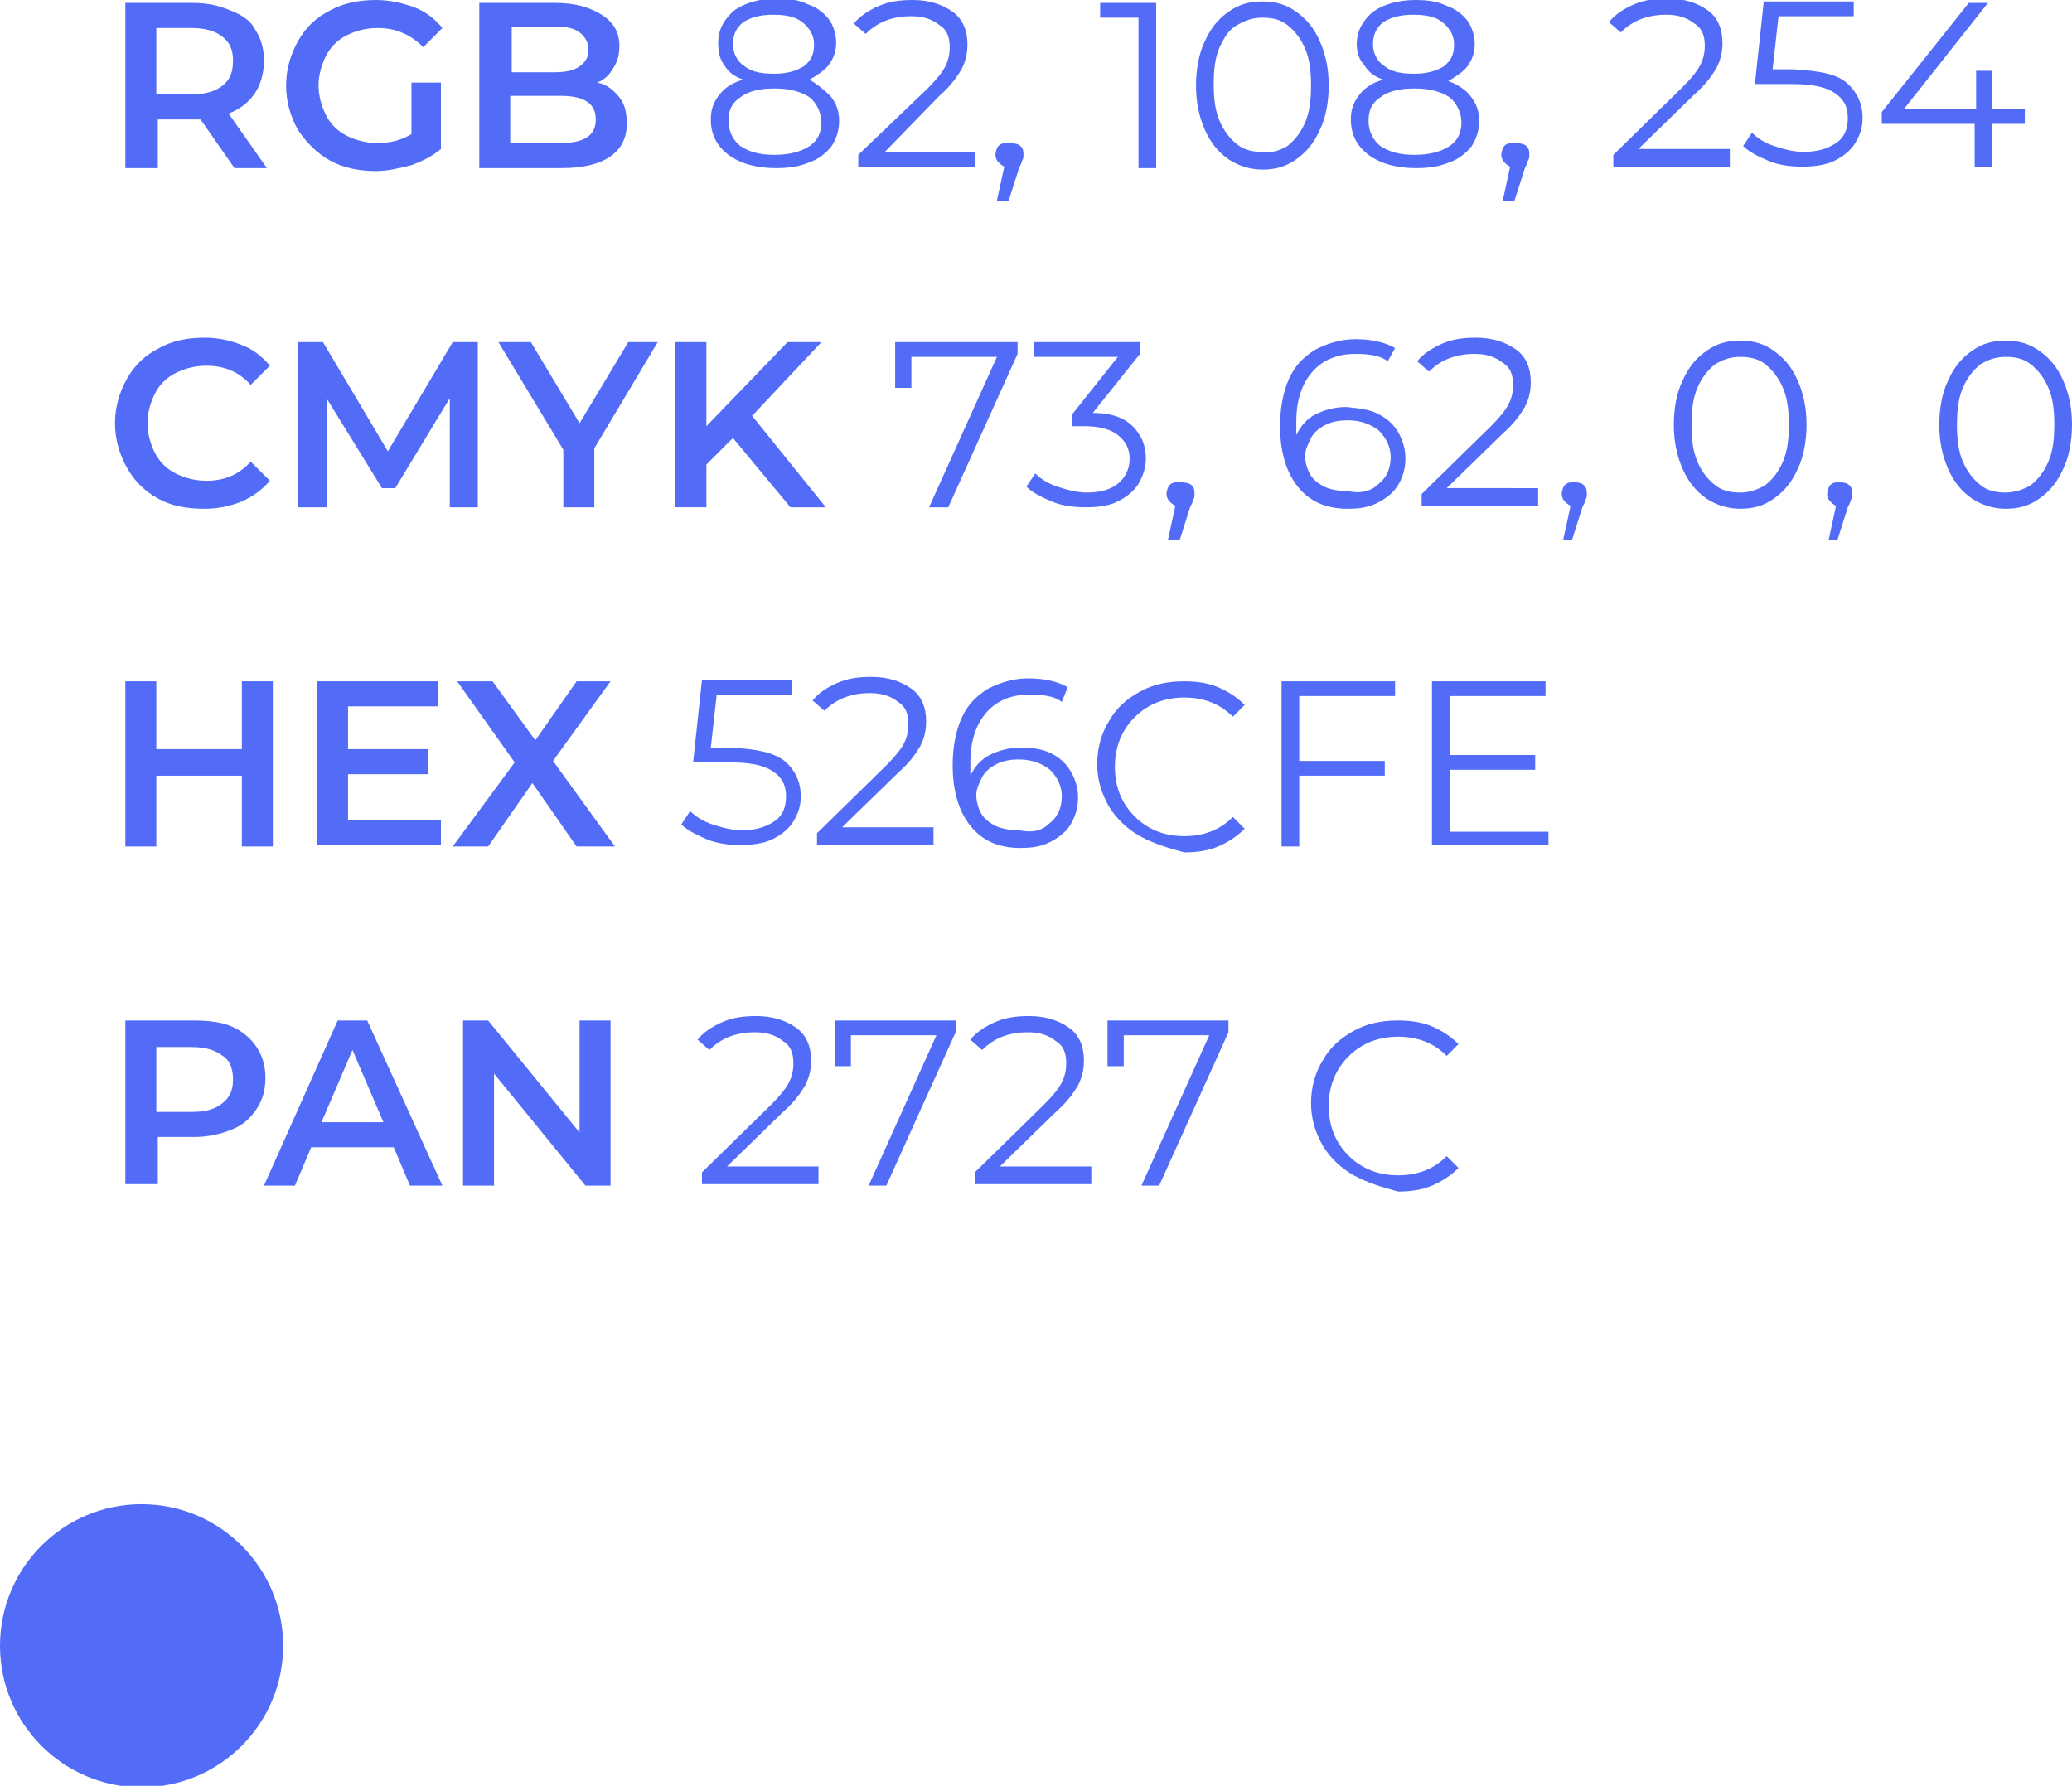 <?xml version="1.0" encoding="UTF-8"?> <!-- Generator: Adobe Illustrator 18.0.0, SVG Export Plug-In . SVG Version: 6.00 Build 0) --> <svg xmlns="http://www.w3.org/2000/svg" xmlns:xlink="http://www.w3.org/1999/xlink" id="Слой_1" x="0px" y="0px" viewBox="0 0 140.5 121.1" xml:space="preserve"> <g> <g> <path fill="#526CF8" d="M15.9,11.4l-2.3-3.3c-0.1,0-0.2,0-0.4,0h-2.5v3.3H8.5V0.2h4.6c1,0,1.8,0.2,2.5,0.5C16.4,1,17,1.4,17.3,2 c0.4,0.6,0.6,1.3,0.6,2.1c0,0.8-0.2,1.6-0.6,2.2c-0.4,0.6-1,1.1-1.8,1.4l2.6,3.7H15.9z M15.1,2.5c-0.5-0.4-1.2-0.6-2.1-0.6h-2.4 v4.5h2.4c0.9,0,1.6-0.2,2.1-0.6c0.5-0.4,0.7-0.9,0.7-1.7C15.8,3.4,15.6,2.9,15.1,2.5z"></path> <path fill="#526CF8" d="M27.9,5.6h2v4.5c-0.6,0.5-1.2,0.8-2,1.1c-0.8,0.2-1.6,0.4-2.4,0.4c-1.1,0-2.2-0.2-3.1-0.7 s-1.6-1.2-2.2-2.1c-0.5-0.9-0.8-1.9-0.8-3s0.3-2.1,0.8-3c0.5-0.9,1.2-1.6,2.2-2.1c0.9-0.5,2-0.7,3.1-0.7c0.9,0,1.8,0.2,2.6,0.5 s1.4,0.8,1.9,1.4l-1.3,1.3c-0.9-0.9-1.9-1.3-3.1-1.3c-0.8,0-1.5,0.2-2.1,0.5c-0.6,0.3-1.1,0.8-1.4,1.4c-0.3,0.6-0.5,1.3-0.5,2 c0,0.7,0.2,1.4,0.5,2c0.3,0.6,0.8,1.1,1.4,1.4c0.6,0.3,1.3,0.5,2.1,0.5c0.9,0,1.6-0.2,2.3-0.6V5.6z"></path> <path fill="#526CF8" d="M42,6.6c0.4,0.5,0.5,1.1,0.5,1.8c0,1-0.4,1.7-1.1,2.2c-0.7,0.5-1.8,0.8-3.3,0.8h-5.6V0.2h5.2 c1.3,0,2.3,0.3,3.1,0.8C41.6,1.5,42,2.2,42,3.1c0,0.6-0.1,1-0.4,1.5s-0.6,0.8-1.1,1C41.1,5.7,41.6,6.1,42,6.6z M34.7,1.8v3.1h2.9 c0.7,0,1.3-0.1,1.7-0.4c0.4-0.3,0.6-0.6,0.6-1.1c0-0.5-0.2-0.9-0.6-1.2c-0.4-0.3-0.9-0.4-1.7-0.4H34.7z M40.4,8.1 c0-1.1-0.8-1.6-2.4-1.6h-3.4v3.2H38C39.6,9.7,40.4,9.2,40.4,8.1z"></path> <path fill="#526CF8" d="M56.3,6.5c0.4,0.5,0.6,1,0.6,1.7c0,0.7-0.2,1.2-0.5,1.7c-0.4,0.5-0.9,0.9-1.5,1.1 c-0.7,0.3-1.4,0.4-2.3,0.4c-1.3,0-2.4-0.3-3.2-0.9s-1.2-1.4-1.2-2.4c0-0.7,0.2-1.2,0.6-1.7c0.4-0.5,0.9-0.8,1.6-1 c-0.6-0.2-1-0.5-1.3-1c-0.3-0.4-0.4-0.9-0.4-1.5c0-0.9,0.4-1.6,1.1-2.2c0.7-0.5,1.7-0.8,2.9-0.8c0.8,0,1.5,0.1,2.1,0.4 c0.6,0.2,1.1,0.6,1.4,1s0.5,1,0.5,1.6c0,0.6-0.2,1.1-0.5,1.5c-0.3,0.4-0.8,0.7-1.3,1C55.4,5.7,55.9,6.1,56.3,6.5z M54.9,9.9 c0.6-0.4,0.8-1,0.8-1.6S55.4,7,54.9,6.6C54.3,6.2,53.5,6,52.5,6c-1,0-1.8,0.2-2.3,0.6c-0.6,0.4-0.8,0.9-0.8,1.6 c0,0.7,0.3,1.3,0.8,1.7c0.6,0.4,1.3,0.6,2.3,0.6C53.5,10.5,54.3,10.3,54.9,9.9z M50.5,4.5c0.5,0.4,1.2,0.5,2,0.5 c0.9,0,1.5-0.2,2-0.5c0.5-0.4,0.7-0.8,0.7-1.5c0-0.6-0.3-1.1-0.8-1.5c-0.5-0.4-1.2-0.5-2-0.5c-0.9,0-1.5,0.2-2,0.5 c-0.5,0.4-0.7,0.9-0.7,1.5S50,4.2,50.5,4.5z"></path> <path fill="#526CF8" d="M66.1,10.3v1h-7.9v-0.8L62.9,6c0.6-0.6,1-1.1,1.2-1.5c0.2-0.4,0.3-0.8,0.3-1.3c0-0.7-0.2-1.2-0.7-1.5 c-0.5-0.4-1.1-0.6-1.9-0.6c-1.3,0-2.3,0.4-3.1,1.2l-0.8-0.7c0.4-0.5,1-0.9,1.7-1.2s1.4-0.4,2.3-0.4c1.1,0,2,0.3,2.7,0.8 s1,1.3,1,2.2c0,0.6-0.1,1.1-0.4,1.7c-0.3,0.5-0.7,1.1-1.5,1.8L60,10.3H66.1z"></path> <path fill="#526CF8" d="M69.2,9.9c0.2,0.2,0.2,0.4,0.2,0.6c0,0.1,0,0.3-0.1,0.4c0,0.1-0.1,0.3-0.2,0.5l-0.7,2.2h-0.8l0.5-2.3 c-0.2-0.1-0.3-0.2-0.4-0.3s-0.2-0.3-0.2-0.5c0-0.2,0.1-0.5,0.2-0.6c0.2-0.2,0.4-0.2,0.6-0.2C68.9,9.7,69.1,9.8,69.2,9.9z"></path> <path fill="#526CF8" d="M78.4,0.2v11.2h-1.2V1.2h-2.6v-1H78.4z"></path> <path fill="#526CF8" d="M83.3,10.8c-0.7-0.5-1.2-1.1-1.6-2c-0.4-0.9-0.6-1.9-0.6-3s0.2-2.2,0.6-3c0.4-0.9,0.9-1.5,1.6-2 c0.7-0.5,1.4-0.7,2.3-0.7c0.9,0,1.6,0.2,2.3,0.7c0.7,0.5,1.2,1.1,1.6,2c0.4,0.9,0.6,1.9,0.6,3s-0.2,2.2-0.6,3 c-0.4,0.9-0.9,1.5-1.6,2c-0.7,0.5-1.4,0.7-2.3,0.7C84.7,11.5,83.9,11.2,83.3,10.8z M87.3,9.9c0.5-0.4,0.9-0.9,1.2-1.6 s0.4-1.5,0.4-2.5s-0.1-1.8-0.4-2.5c-0.3-0.7-0.7-1.2-1.2-1.6s-1.1-0.5-1.7-0.5c-0.7,0-1.2,0.2-1.7,0.5C83.3,2,83,2.6,82.7,3.2 c-0.3,0.7-0.4,1.5-0.4,2.5s0.1,1.8,0.4,2.5s0.7,1.2,1.2,1.6c0.5,0.4,1.1,0.5,1.7,0.5C86.2,10.4,86.8,10.2,87.3,9.9z"></path> <path fill="#526CF8" d="M99.7,6.5c0.4,0.5,0.6,1,0.6,1.7c0,0.7-0.2,1.2-0.5,1.7c-0.4,0.5-0.9,0.9-1.5,1.1 c-0.7,0.3-1.4,0.4-2.3,0.4c-1.3,0-2.4-0.3-3.2-0.9s-1.2-1.4-1.2-2.4c0-0.7,0.2-1.2,0.6-1.7c0.4-0.5,0.9-0.8,1.6-1 c-0.6-0.2-1-0.5-1.3-1C92.2,4.1,92,3.6,92,3c0-0.9,0.4-1.6,1.1-2.2c0.7-0.5,1.7-0.8,2.9-0.8c0.8,0,1.5,0.1,2.1,0.4 c0.6,0.2,1.1,0.6,1.4,1s0.5,1,0.5,1.6c0,0.6-0.2,1.1-0.5,1.5c-0.3,0.4-0.8,0.7-1.3,1C98.8,5.7,99.4,6.1,99.7,6.5z M98.3,9.9 c0.6-0.4,0.8-1,0.8-1.6S98.8,7,98.3,6.6C97.7,6.2,96.9,6,95.9,6c-1,0-1.8,0.2-2.3,0.6c-0.6,0.4-0.8,0.9-0.8,1.6 c0,0.7,0.3,1.3,0.8,1.7c0.6,0.4,1.3,0.6,2.3,0.6C96.9,10.5,97.7,10.3,98.3,9.9z M93.9,4.5c0.5,0.4,1.2,0.5,2,0.5 c0.9,0,1.5-0.2,2-0.5c0.5-0.4,0.7-0.8,0.7-1.5c0-0.6-0.3-1.1-0.8-1.5c-0.5-0.4-1.2-0.5-2-0.5c-0.9,0-1.5,0.2-2,0.5 c-0.5,0.4-0.7,0.9-0.7,1.5S93.4,4.2,93.9,4.5z"></path> <path fill="#526CF8" d="M103.5,9.9c0.2,0.2,0.2,0.4,0.2,0.6c0,0.1,0,0.3-0.1,0.4c0,0.1-0.1,0.3-0.2,0.5l-0.7,2.2h-0.8l0.5-2.3 c-0.2-0.1-0.3-0.2-0.4-0.3s-0.2-0.3-0.2-0.5c0-0.2,0.1-0.5,0.2-0.6c0.2-0.2,0.4-0.2,0.6-0.2C103.2,9.7,103.4,9.8,103.5,9.9z"></path> <path fill="#526CF8" d="M117.3,10.3v1h-7.9v-0.8l4.7-4.6c0.6-0.6,1-1.1,1.2-1.5c0.2-0.4,0.3-0.8,0.3-1.3c0-0.7-0.2-1.2-0.7-1.5 c-0.5-0.4-1.1-0.6-1.9-0.6c-1.3,0-2.3,0.4-3.1,1.2l-0.8-0.7c0.4-0.5,1-0.9,1.7-1.2s1.4-0.4,2.3-0.4c1.1,0,2,0.3,2.7,0.8 s1,1.3,1,2.2c0,0.6-0.1,1.1-0.4,1.7c-0.3,0.5-0.7,1.1-1.5,1.8l-3.8,3.7H117.3z"></path> <path fill="#526CF8" d="M125.2,5.6c0.7,0.6,1.1,1.4,1.1,2.4c0,0.7-0.2,1.2-0.5,1.7c-0.3,0.5-0.8,0.9-1.4,1.2 c-0.6,0.3-1.4,0.4-2.2,0.4c-0.8,0-1.6-0.1-2.3-0.4c-0.7-0.3-1.3-0.6-1.7-1l0.6-0.9c0.4,0.4,0.9,0.7,1.5,0.9c0.6,0.2,1.3,0.4,2,0.4 c0.9,0,1.6-0.2,2.2-0.6s0.8-1,0.8-1.7c0-0.8-0.3-1.3-0.9-1.7c-0.6-0.4-1.5-0.6-2.9-0.6H119l0.6-5.6h6.1v1h-5.1l-0.4,3.6h1.4 C123.3,4.8,124.5,5,125.2,5.6z"></path> <path fill="#526CF8" d="M137.3,8.4h-2.2v2.9h-1.2V8.4h-6.3V7.6l5.9-7.4h1.3l-5.7,7.2h4.9V4.8h1.1v2.6h2.2V8.4z"></path> <path fill="#526CF8" d="M10.7,33.8c-0.9-0.5-1.6-1.2-2.1-2.1c-0.5-0.9-0.8-1.9-0.8-3s0.3-2.1,0.8-3c0.5-0.9,1.2-1.6,2.2-2.1 c0.9-0.5,1.9-0.7,3.1-0.7c0.9,0,1.8,0.2,2.5,0.5c0.8,0.3,1.4,0.8,1.9,1.4l-1.3,1.3c-0.8-0.9-1.8-1.3-3-1.3c-0.8,0-1.5,0.2-2.1,0.5 c-0.6,0.3-1.1,0.8-1.4,1.4c-0.3,0.6-0.5,1.3-0.5,2s0.2,1.4,0.5,2c0.3,0.6,0.8,1.1,1.4,1.4c0.6,0.3,1.3,0.5,2.1,0.5 c1.2,0,2.2-0.4,3-1.3l1.3,1.3c-0.5,0.6-1.2,1.1-1.9,1.4s-1.6,0.5-2.5,0.5C12.6,34.5,11.6,34.3,10.7,33.8z"></path> <path fill="#526CF8" d="M30.5,34.4l0-7.4l-3.7,6.1h-0.9l-3.7-6v7.3h-2V23.2h1.7l4.4,7.4l4.4-7.4h1.7l0,11.2H30.5z"></path> <path fill="#526CF8" d="M40.3,30.4v4h-2.1v-3.9l-4.4-7.3H36l3.3,5.5l3.3-5.5h2L40.3,30.4z"></path> <path fill="#526CF8" d="M49.7,29.7l-1.8,1.8v2.9h-2.1V23.2h2.1v5.7l5.5-5.7h2.3l-4.7,5l5,6.2h-2.4L49.7,29.7z"></path> <path fill="#526CF8" d="M69,23.2V24l-4.7,10.4H63l4.6-10.2h-5.8v2.1h-1.1v-3.1H69z"></path> <path fill="#526CF8" d="M76.8,28.9c0.6,0.6,0.9,1.3,0.9,2.2c0,0.6-0.2,1.2-0.5,1.7s-0.8,0.9-1.4,1.2s-1.3,0.4-2.2,0.4 c-0.8,0-1.6-0.1-2.3-0.4c-0.7-0.3-1.3-0.6-1.7-1l0.6-0.9c0.4,0.4,0.9,0.7,1.5,0.9s1.3,0.4,2,0.4c0.9,0,1.6-0.2,2.1-0.6 c0.5-0.4,0.8-1,0.8-1.7c0-0.7-0.3-1.2-0.8-1.6c-0.5-0.4-1.3-0.6-2.3-0.6h-0.8v-0.8l3.1-3.9h-5.7v-1h7.2V24l-3.2,4 C75.3,28,76.2,28.3,76.8,28.9z"></path> <path fill="#526CF8" d="M80.8,32.9c0.2,0.2,0.2,0.4,0.2,0.6c0,0.1,0,0.3-0.1,0.4c0,0.1-0.1,0.3-0.2,0.5l-0.7,2.2h-0.8l0.5-2.3 c-0.2-0.1-0.3-0.2-0.4-0.3s-0.2-0.3-0.2-0.5c0-0.2,0.1-0.5,0.2-0.6c0.2-0.2,0.4-0.2,0.6-0.2C80.5,32.7,80.7,32.8,80.8,32.9z"></path> <path fill="#526CF8" d="M93.5,28.1c0.6,0.3,1,0.7,1.3,1.2c0.3,0.5,0.5,1.1,0.5,1.8c0,0.7-0.2,1.3-0.5,1.8s-0.8,0.9-1.4,1.2 c-0.6,0.3-1.2,0.4-2,0.4c-1.5,0-2.6-0.5-3.4-1.5c-0.8-1-1.2-2.4-1.2-4.1c0-1.2,0.2-2.3,0.6-3.2c0.4-0.9,1-1.5,1.8-2 c0.8-0.4,1.7-0.7,2.7-0.7c1.1,0,2,0.2,2.7,0.6l-0.5,0.9c-0.5-0.4-1.3-0.5-2.2-0.5c-1.2,0-2.2,0.4-2.9,1.2 c-0.7,0.8-1.1,1.9-1.1,3.4c0,0.3,0,0.6,0,0.9c0.3-0.6,0.7-1.1,1.3-1.4s1.3-0.5,2.1-0.5C92.3,27.7,93,27.8,93.5,28.1z M93.5,32.8 c0.5-0.4,0.8-1,0.8-1.8c0-0.7-0.3-1.3-0.8-1.8c-0.5-0.4-1.2-0.7-2.1-0.7c-0.6,0-1.1,0.1-1.5,0.3c-0.4,0.2-0.8,0.5-1,0.9 c-0.2,0.4-0.4,0.8-0.4,1.2c0,0.4,0.1,0.8,0.3,1.2c0.2,0.4,0.6,0.7,1,0.9c0.4,0.2,1,0.3,1.6,0.3C92.3,33.5,93,33.3,93.5,32.8z"></path> <path fill="#526CF8" d="M104.3,33.3v1h-7.9v-0.8l4.7-4.6c0.6-0.6,1-1.1,1.2-1.5c0.2-0.4,0.3-0.8,0.3-1.3c0-0.7-0.2-1.2-0.7-1.5 c-0.5-0.4-1.1-0.6-1.9-0.6c-1.3,0-2.3,0.4-3.1,1.2l-0.8-0.7c0.4-0.5,1-0.9,1.7-1.2s1.4-0.4,2.3-0.4c1.1,0,2,0.3,2.7,0.8 s1,1.3,1,2.2c0,0.6-0.1,1.1-0.4,1.7c-0.3,0.5-0.7,1.1-1.5,1.8l-3.8,3.7H104.3z"></path> <path fill="#526CF8" d="M107.4,32.9c0.2,0.2,0.2,0.4,0.2,0.6c0,0.1,0,0.3-0.1,0.4c0,0.1-0.1,0.3-0.2,0.5l-0.7,2.2H106l0.5-2.3 c-0.2-0.1-0.3-0.2-0.4-0.3s-0.2-0.3-0.2-0.5c0-0.2,0.1-0.5,0.2-0.6c0.2-0.2,0.4-0.2,0.6-0.2C107.1,32.7,107.3,32.8,107.4,32.9z"></path> <path fill="#526CF8" d="M115.7,33.8c-0.7-0.5-1.2-1.1-1.6-2c-0.4-0.9-0.6-1.9-0.6-3s0.2-2.2,0.6-3c0.4-0.9,0.9-1.5,1.6-2 c0.7-0.5,1.4-0.7,2.3-0.7c0.9,0,1.6,0.2,2.3,0.7c0.7,0.5,1.2,1.1,1.6,2c0.4,0.9,0.6,1.9,0.6,3s-0.2,2.2-0.6,3 c-0.4,0.9-0.9,1.5-1.6,2c-0.7,0.5-1.4,0.7-2.3,0.7C117.1,34.5,116.3,34.2,115.7,33.8z M119.7,32.9c0.5-0.4,0.9-0.9,1.2-1.6 s0.4-1.5,0.4-2.5s-0.1-1.8-0.4-2.5c-0.3-0.7-0.7-1.2-1.2-1.6s-1.1-0.5-1.7-0.5c-0.7,0-1.2,0.2-1.7,0.5c-0.5,0.4-0.9,0.9-1.2,1.6 c-0.3,0.7-0.4,1.5-0.4,2.5s0.1,1.8,0.4,2.5s0.7,1.2,1.2,1.6c0.5,0.4,1.1,0.5,1.7,0.5C118.6,33.4,119.2,33.2,119.7,32.9z"></path> <path fill="#526CF8" d="M125.4,32.9c0.2,0.2,0.2,0.4,0.2,0.6c0,0.1,0,0.3-0.1,0.4c0,0.1-0.1,0.3-0.2,0.5l-0.7,2.2H124l0.5-2.3 c-0.2-0.1-0.3-0.2-0.4-0.3s-0.2-0.3-0.2-0.5c0-0.2,0.1-0.5,0.2-0.6c0.2-0.2,0.4-0.2,0.6-0.2C125.1,32.7,125.3,32.8,125.4,32.9z"></path> <path fill="#526CF8" d="M133.7,33.8c-0.7-0.5-1.2-1.1-1.6-2c-0.4-0.9-0.6-1.9-0.6-3s0.2-2.2,0.6-3c0.4-0.9,0.9-1.5,1.6-2 c0.7-0.5,1.4-0.7,2.3-0.7c0.9,0,1.6,0.2,2.3,0.7c0.7,0.5,1.2,1.1,1.6,2c0.4,0.9,0.6,1.9,0.6,3s-0.2,2.2-0.6,3 c-0.4,0.9-0.9,1.5-1.6,2c-0.7,0.5-1.4,0.7-2.3,0.7C135.1,34.5,134.3,34.2,133.7,33.8z M137.7,32.9c0.5-0.4,0.9-0.9,1.2-1.6 s0.4-1.5,0.4-2.5s-0.1-1.8-0.4-2.5c-0.3-0.7-0.7-1.2-1.2-1.6s-1.1-0.5-1.7-0.5c-0.7,0-1.2,0.2-1.7,0.5c-0.5,0.4-0.9,0.9-1.2,1.6 c-0.3,0.7-0.4,1.5-0.4,2.5s0.1,1.8,0.4,2.5s0.7,1.2,1.2,1.6c0.5,0.4,1.1,0.5,1.7,0.5C136.6,33.4,137.2,33.2,137.7,32.9z"></path> <path fill="#526CF8" d="M18.5,46.2v11.2h-2.1v-4.8h-5.8v4.8H8.5V46.2h2.1v4.6h5.8v-4.6H18.5z"></path> <path fill="#526CF8" d="M29.9,55.6v1.7h-8.4V46.2h8.2v1.7h-6.1v2.9H29v1.7h-5.4v3.1H29.9z"></path> <path fill="#526CF8" d="M39.1,57.4l-3-4.3l-3,4.3h-2.4l4.2-5.7L31,46.2h2.4l2.9,4l2.8-4h2.3l-3.9,5.4l4.2,5.8H39.1z"></path> <path fill="#526CF8" d="M53.2,51.6c0.7,0.6,1.1,1.4,1.1,2.4c0,0.7-0.2,1.2-0.5,1.7c-0.3,0.5-0.8,0.9-1.4,1.2 c-0.6,0.3-1.4,0.4-2.2,0.4c-0.8,0-1.6-0.1-2.3-0.4c-0.7-0.3-1.3-0.6-1.7-1l0.6-0.9c0.4,0.4,0.9,0.7,1.5,0.9c0.6,0.2,1.3,0.4,2,0.4 c0.9,0,1.6-0.2,2.2-0.6s0.8-1,0.8-1.7c0-0.8-0.3-1.3-0.9-1.7c-0.6-0.4-1.5-0.6-2.9-0.6H47l0.6-5.6h6.1v1h-5.1l-0.4,3.6h1.4 C51.3,50.8,52.4,51,53.2,51.6z"></path> <path fill="#526CF8" d="M63.3,56.3v1h-7.9v-0.8l4.7-4.6c0.6-0.6,1-1.1,1.2-1.5c0.2-0.4,0.3-0.8,0.3-1.3c0-0.7-0.2-1.2-0.7-1.5 c-0.5-0.4-1.1-0.6-1.9-0.6c-1.3,0-2.3,0.4-3.1,1.2l-0.8-0.7c0.4-0.5,1-0.9,1.7-1.2s1.4-0.4,2.3-0.4c1.1,0,2,0.3,2.7,0.8 s1,1.3,1,2.2c0,0.6-0.1,1.1-0.4,1.7c-0.3,0.5-0.7,1.1-1.5,1.8l-3.8,3.7H63.3z"></path> <path fill="#526CF8" d="M71.3,51.1c0.6,0.3,1,0.7,1.3,1.2c0.3,0.5,0.5,1.1,0.5,1.8c0,0.7-0.2,1.3-0.5,1.8s-0.8,0.9-1.4,1.2 c-0.6,0.3-1.2,0.4-2,0.4c-1.5,0-2.6-0.5-3.4-1.5c-0.8-1-1.2-2.4-1.2-4.1c0-1.2,0.2-2.3,0.6-3.2c0.4-0.9,1-1.5,1.8-2 c0.8-0.4,1.7-0.7,2.7-0.7c1.1,0,2,0.2,2.7,0.6L72,47.6c-0.5-0.4-1.3-0.5-2.2-0.5c-1.2,0-2.2,0.4-2.9,1.2c-0.7,0.8-1.1,1.9-1.1,3.4 c0,0.3,0,0.6,0,0.9c0.3-0.6,0.7-1.1,1.3-1.4s1.3-0.5,2.1-0.5C70.1,50.7,70.7,50.8,71.3,51.1z M71.2,55.8c0.5-0.4,0.8-1,0.8-1.8 c0-0.7-0.3-1.3-0.8-1.8c-0.5-0.4-1.2-0.7-2.1-0.7c-0.6,0-1.1,0.1-1.5,0.3c-0.4,0.2-0.8,0.5-1,0.9c-0.2,0.4-0.4,0.8-0.4,1.2 c0,0.4,0.1,0.8,0.3,1.2c0.2,0.4,0.6,0.7,1,0.9c0.4,0.2,1,0.3,1.6,0.3C70.1,56.5,70.7,56.3,71.2,55.8z"></path> <path fill="#526CF8" d="M77.3,56.7c-0.9-0.5-1.6-1.2-2.1-2c-0.5-0.9-0.8-1.8-0.8-2.9s0.3-2.1,0.8-2.9c0.5-0.9,1.2-1.5,2.1-2 c0.9-0.5,1.9-0.7,3-0.7c0.8,0,1.6,0.1,2.3,0.4c0.7,0.3,1.3,0.7,1.8,1.2l-0.8,0.8c-0.9-0.9-2-1.3-3.3-1.3c-0.9,0-1.7,0.2-2.4,0.6 c-0.7,0.4-1.3,1-1.7,1.7c-0.4,0.7-0.6,1.5-0.6,2.4c0,0.9,0.2,1.7,0.6,2.4c0.4,0.7,1,1.3,1.7,1.7c0.7,0.4,1.5,0.6,2.4,0.6 c1.3,0,2.4-0.4,3.3-1.3l0.8,0.8c-0.5,0.5-1.1,0.9-1.8,1.2s-1.5,0.4-2.3,0.4C79.2,57.5,78.2,57.2,77.3,56.7z"></path> <path fill="#526CF8" d="M88.1,47.2v4.4h5.8v1h-5.8v4.8h-1.2V46.2h7.7v1H88.1z"></path> <path fill="#526CF8" d="M105,56.3v1h-7.9V46.2h7.7v1h-6.5v4h5.8v1h-5.8v4.2H105z"></path> <path fill="#526CF8" d="M15.7,69.6c0.7,0.3,1.3,0.8,1.7,1.4c0.4,0.6,0.6,1.3,0.6,2.1c0,0.8-0.2,1.5-0.6,2.1 c-0.4,0.6-0.9,1.1-1.7,1.4c-0.7,0.3-1.6,0.5-2.5,0.5h-2.5v3.2H8.5V69.2h4.6C14.1,69.2,15,69.3,15.7,69.6z M15.1,74.8 c0.5-0.4,0.7-0.9,0.7-1.6c0-0.7-0.2-1.3-0.7-1.6c-0.5-0.4-1.2-0.6-2.1-0.6h-2.4v4.4h2.4C14,75.4,14.6,75.2,15.1,74.8z"></path> <path fill="#526CF8" d="M26.7,77.8h-5.6L20,80.4h-2.1l5-11.2h2L30,80.4h-2.2L26.7,77.8z M26,76.1l-2.1-4.9l-2.1,4.9H26z"></path> <path fill="#526CF8" d="M41.4,69.2v11.2h-1.7l-6.2-7.6v7.6h-2.1V69.2h1.7l6.2,7.6v-7.6H41.4z"></path> <path fill="#526CF8" d="M55.5,79.3v1h-7.9v-0.8l4.7-4.6c0.6-0.6,1-1.1,1.2-1.5c0.2-0.4,0.3-0.8,0.3-1.3c0-0.7-0.2-1.2-0.7-1.5 c-0.5-0.4-1.1-0.6-1.9-0.6c-1.3,0-2.3,0.4-3.1,1.2l-0.8-0.7c0.4-0.5,1-0.9,1.7-1.2s1.4-0.4,2.3-0.4c1.1,0,2,0.3,2.7,0.8 s1,1.3,1,2.2c0,0.6-0.1,1.1-0.4,1.7c-0.3,0.5-0.7,1.1-1.5,1.8l-3.8,3.7H55.5z"></path> <path fill="#526CF8" d="M64.8,69.2V70l-4.7,10.4h-1.2l4.6-10.2h-5.8v2.1h-1.1v-3.1H64.8z"></path> <path fill="#526CF8" d="M74,79.3v1h-7.9v-0.8l4.7-4.6c0.6-0.6,1-1.1,1.2-1.5c0.2-0.4,0.3-0.8,0.3-1.3c0-0.7-0.2-1.2-0.7-1.5 c-0.5-0.4-1.1-0.6-1.9-0.6c-1.3,0-2.3,0.4-3.1,1.2l-0.8-0.7c0.4-0.5,1-0.9,1.7-1.2s1.4-0.4,2.3-0.4c1.1,0,2,0.3,2.7,0.8 s1,1.3,1,2.2c0,0.6-0.1,1.1-0.4,1.7c-0.3,0.5-0.7,1.1-1.5,1.8l-3.8,3.7H74z"></path> <path fill="#526CF8" d="M83.3,69.2V70l-4.7,10.4h-1.2l4.6-10.2h-5.8v2.1h-1.1v-3.1H83.3z"></path> <path fill="#526CF8" d="M91.8,79.7c-0.9-0.5-1.6-1.2-2.1-2c-0.5-0.9-0.8-1.8-0.8-2.9s0.3-2.1,0.8-2.9c0.5-0.9,1.2-1.5,2.1-2 c0.9-0.5,1.9-0.7,3-0.7c0.8,0,1.6,0.1,2.3,0.4c0.7,0.3,1.3,0.7,1.8,1.2l-0.8,0.8c-0.9-0.9-2-1.3-3.3-1.3c-0.9,0-1.7,0.2-2.4,0.6 c-0.7,0.4-1.3,1-1.7,1.7c-0.4,0.7-0.6,1.5-0.6,2.4c0,0.9,0.2,1.7,0.6,2.4c0.4,0.7,1,1.3,1.7,1.7c0.7,0.4,1.5,0.6,2.4,0.6 c1.3,0,2.4-0.4,3.3-1.3l0.8,0.8c-0.5,0.5-1.1,0.9-1.8,1.2s-1.5,0.4-2.3,0.4C93.7,80.5,92.7,80.2,91.8,79.7z"></path> </g> <circle fill="#526CF8" cx="9.6" cy="111.6" r="9.6"></circle> </g> </svg> 